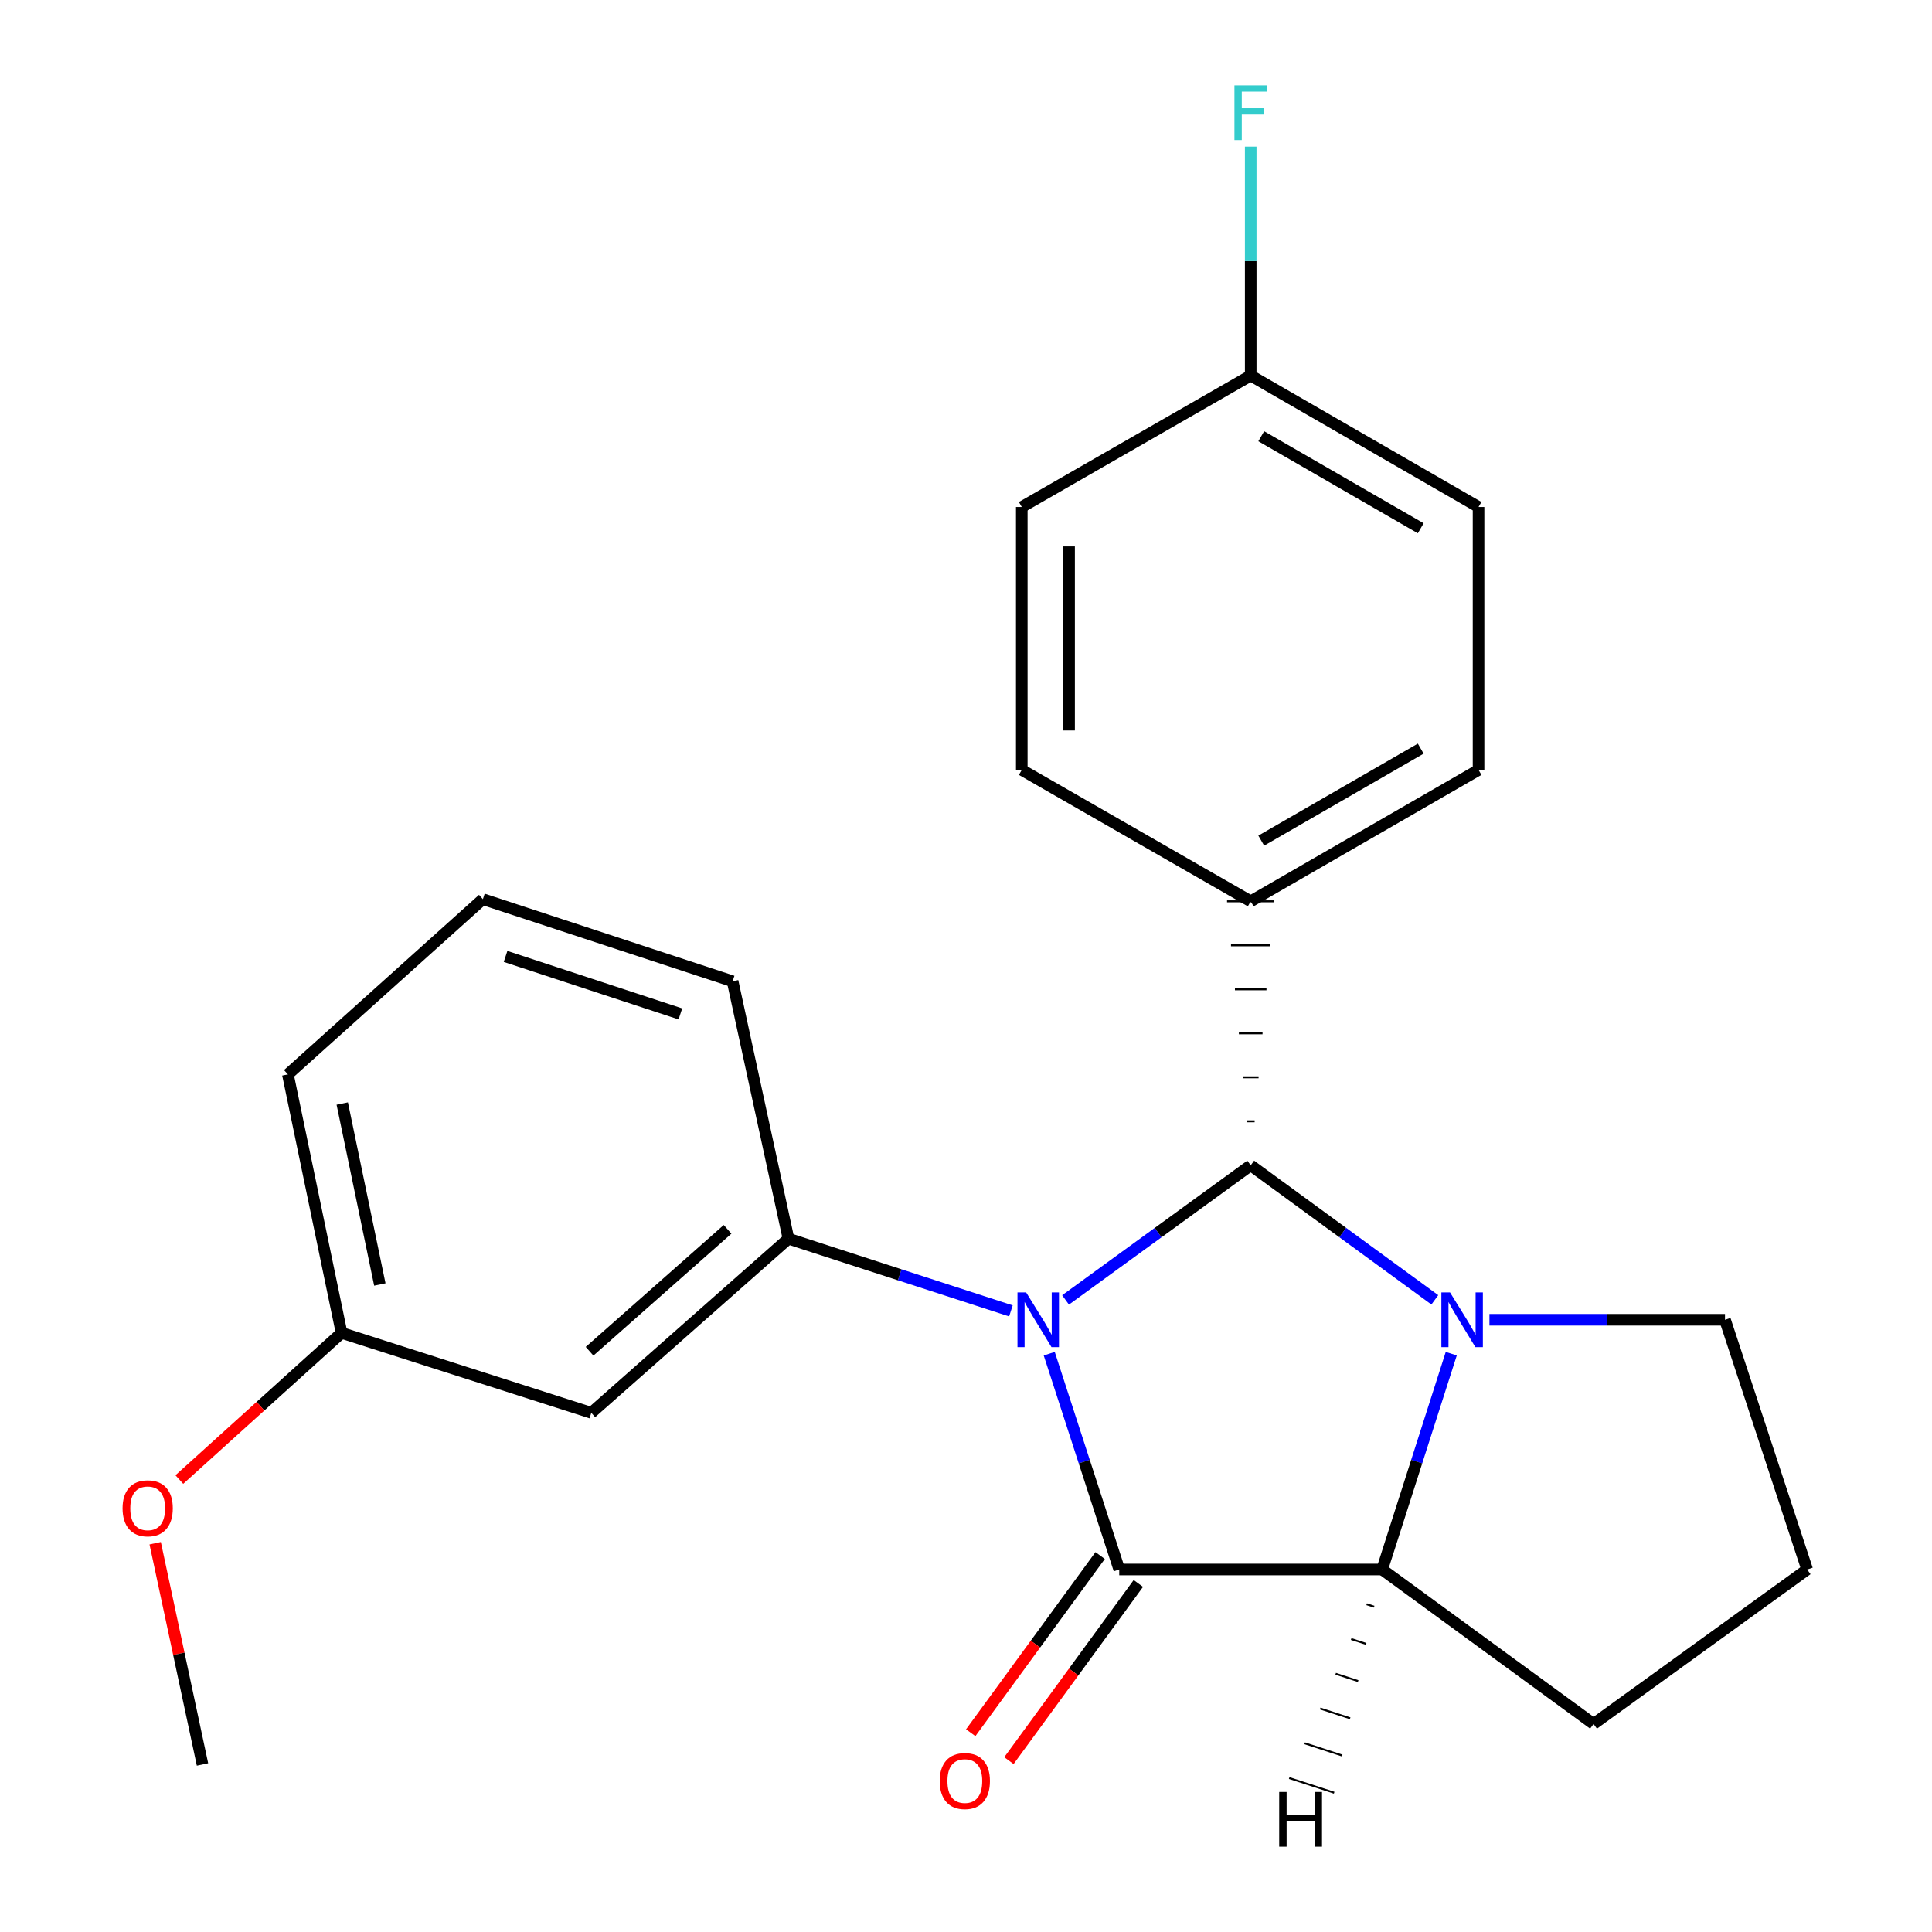 <?xml version='1.0' encoding='iso-8859-1'?>
<svg version='1.1' baseProfile='full'
              xmlns='http://www.w3.org/2000/svg'
                      xmlns:rdkit='http://www.rdkit.org/xml'
                      xmlns:xlink='http://www.w3.org/1999/xlink'
                  xml:space='preserve'
width='1000px' height='1000px' viewBox='0 0 1000 1000'>
<!-- END OF HEADER -->
<rect style='opacity:1.0;fill:#FFFFFF;stroke:none' width='1000' height='1000' x='0' y='0'> </rect>
<path class='bond-0' d='M 543.082,700.671 L 561.201,756.517' style='fill:none;fill-rule:evenodd;stroke:#0000FF;stroke-width:6px;stroke-linecap:butt;stroke-linejoin:miter;stroke-opacity:1' />
<path class='bond-0' d='M 561.201,756.517 L 579.321,812.364' style='fill:none;fill-rule:evenodd;stroke:#000000;stroke-width:6px;stroke-linecap:butt;stroke-linejoin:miter;stroke-opacity:1' />
<path class='bond-1' d='M 551.524,672.834 L 599.442,637.996' style='fill:none;fill-rule:evenodd;stroke:#0000FF;stroke-width:6px;stroke-linecap:butt;stroke-linejoin:miter;stroke-opacity:1' />
<path class='bond-1' d='M 599.442,637.996 L 647.361,603.159' style='fill:none;fill-rule:evenodd;stroke:#000000;stroke-width:6px;stroke-linecap:butt;stroke-linejoin:miter;stroke-opacity:1' />
<path class='bond-4' d='M 523.247,678.523 L 465.677,659.83' style='fill:none;fill-rule:evenodd;stroke:#0000FF;stroke-width:6px;stroke-linecap:butt;stroke-linejoin:miter;stroke-opacity:1' />
<path class='bond-4' d='M 465.677,659.83 L 408.108,641.137' style='fill:none;fill-rule:evenodd;stroke:#000000;stroke-width:6px;stroke-linecap:butt;stroke-linejoin:miter;stroke-opacity:1' />
<path class='bond-3' d='M 579.321,812.364 L 715.4,812.364' style='fill:none;fill-rule:evenodd;stroke:#000000;stroke-width:6px;stroke-linecap:butt;stroke-linejoin:miter;stroke-opacity:1' />
<path class='bond-7' d='M 569.436,805.143 L 535.939,850.998' style='fill:none;fill-rule:evenodd;stroke:#000000;stroke-width:6px;stroke-linecap:butt;stroke-linejoin:miter;stroke-opacity:1' />
<path class='bond-7' d='M 535.939,850.998 L 502.443,896.853' style='fill:none;fill-rule:evenodd;stroke:#FF0000;stroke-width:6px;stroke-linecap:butt;stroke-linejoin:miter;stroke-opacity:1' />
<path class='bond-7' d='M 589.207,819.585 L 555.71,865.44' style='fill:none;fill-rule:evenodd;stroke:#000000;stroke-width:6px;stroke-linecap:butt;stroke-linejoin:miter;stroke-opacity:1' />
<path class='bond-7' d='M 555.71,865.44 L 522.214,911.295' style='fill:none;fill-rule:evenodd;stroke:#FF0000;stroke-width:6px;stroke-linecap:butt;stroke-linejoin:miter;stroke-opacity:1' />
<path class='bond-2' d='M 647.361,603.159 L 695.012,637.975' style='fill:none;fill-rule:evenodd;stroke:#000000;stroke-width:6px;stroke-linecap:butt;stroke-linejoin:miter;stroke-opacity:1' />
<path class='bond-2' d='M 695.012,637.975 L 742.664,672.791' style='fill:none;fill-rule:evenodd;stroke:#0000FF;stroke-width:6px;stroke-linecap:butt;stroke-linejoin:miter;stroke-opacity:1' />
<path class='bond-5' d='M 649.401,580.386 L 645.32,580.386' style='fill:none;fill-rule:evenodd;stroke:#000000;stroke-width:1.0px;stroke-linecap:butt;stroke-linejoin:miter;stroke-opacity:1' />
<path class='bond-5' d='M 651.441,557.613 L 643.28,557.613' style='fill:none;fill-rule:evenodd;stroke:#000000;stroke-width:1.0px;stroke-linecap:butt;stroke-linejoin:miter;stroke-opacity:1' />
<path class='bond-5' d='M 653.482,534.84 L 641.239,534.84' style='fill:none;fill-rule:evenodd;stroke:#000000;stroke-width:1.0px;stroke-linecap:butt;stroke-linejoin:miter;stroke-opacity:1' />
<path class='bond-5' d='M 655.522,512.068 L 639.199,512.068' style='fill:none;fill-rule:evenodd;stroke:#000000;stroke-width:1.0px;stroke-linecap:butt;stroke-linejoin:miter;stroke-opacity:1' />
<path class='bond-5' d='M 657.562,489.295 L 637.159,489.295' style='fill:none;fill-rule:evenodd;stroke:#000000;stroke-width:1.0px;stroke-linecap:butt;stroke-linejoin:miter;stroke-opacity:1' />
<path class='bond-5' d='M 659.603,466.522 L 635.118,466.522' style='fill:none;fill-rule:evenodd;stroke:#000000;stroke-width:1.0px;stroke-linecap:butt;stroke-linejoin:miter;stroke-opacity:1' />
<path class='bond-8' d='M 770.934,683.114 L 831.895,683.114' style='fill:none;fill-rule:evenodd;stroke:#0000FF;stroke-width:6px;stroke-linecap:butt;stroke-linejoin:miter;stroke-opacity:1' />
<path class='bond-8' d='M 831.895,683.114 L 892.857,683.114' style='fill:none;fill-rule:evenodd;stroke:#000000;stroke-width:6px;stroke-linecap:butt;stroke-linejoin:miter;stroke-opacity:1' />
<path class='bond-23' d='M 751.171,700.667 L 733.285,756.515' style='fill:none;fill-rule:evenodd;stroke:#0000FF;stroke-width:6px;stroke-linecap:butt;stroke-linejoin:miter;stroke-opacity:1' />
<path class='bond-23' d='M 733.285,756.515 L 715.4,812.364' style='fill:none;fill-rule:evenodd;stroke:#000000;stroke-width:6px;stroke-linecap:butt;stroke-linejoin:miter;stroke-opacity:1' />
<path class='bond-13' d='M 715.4,812.364 L 824.818,892.319' style='fill:none;fill-rule:evenodd;stroke:#000000;stroke-width:6px;stroke-linecap:butt;stroke-linejoin:miter;stroke-opacity:1' />
<path class='bond-27' d='M 707.381,830.355 L 711.26,831.622' style='fill:none;fill-rule:evenodd;stroke:#000000;stroke-width:1.0px;stroke-linecap:butt;stroke-linejoin:miter;stroke-opacity:1' />
<path class='bond-27' d='M 699.361,848.347 L 707.12,850.88' style='fill:none;fill-rule:evenodd;stroke:#000000;stroke-width:1.0px;stroke-linecap:butt;stroke-linejoin:miter;stroke-opacity:1' />
<path class='bond-27' d='M 691.342,866.339 L 702.98,870.138' style='fill:none;fill-rule:evenodd;stroke:#000000;stroke-width:1.0px;stroke-linecap:butt;stroke-linejoin:miter;stroke-opacity:1' />
<path class='bond-27' d='M 683.322,884.33 L 698.84,889.396' style='fill:none;fill-rule:evenodd;stroke:#000000;stroke-width:1.0px;stroke-linecap:butt;stroke-linejoin:miter;stroke-opacity:1' />
<path class='bond-27' d='M 675.303,902.322 L 694.699,908.653' style='fill:none;fill-rule:evenodd;stroke:#000000;stroke-width:1.0px;stroke-linecap:butt;stroke-linejoin:miter;stroke-opacity:1' />
<path class='bond-27' d='M 667.284,920.313 L 690.559,927.911' style='fill:none;fill-rule:evenodd;stroke:#000000;stroke-width:1.0px;stroke-linecap:butt;stroke-linejoin:miter;stroke-opacity:1' />
<path class='bond-6' d='M 408.108,641.137 L 306.062,731.28' style='fill:none;fill-rule:evenodd;stroke:#000000;stroke-width:6px;stroke-linecap:butt;stroke-linejoin:miter;stroke-opacity:1' />
<path class='bond-6' d='M 376.591,636.308 L 305.159,699.408' style='fill:none;fill-rule:evenodd;stroke:#000000;stroke-width:6px;stroke-linecap:butt;stroke-linejoin:miter;stroke-opacity:1' />
<path class='bond-16' d='M 408.108,641.137 L 379.202,507.914' style='fill:none;fill-rule:evenodd;stroke:#000000;stroke-width:6px;stroke-linecap:butt;stroke-linejoin:miter;stroke-opacity:1' />
<path class='bond-9' d='M 647.361,466.522 L 765.294,398.496' style='fill:none;fill-rule:evenodd;stroke:#000000;stroke-width:6px;stroke-linecap:butt;stroke-linejoin:miter;stroke-opacity:1' />
<path class='bond-9' d='M 652.817,435.109 L 735.37,387.491' style='fill:none;fill-rule:evenodd;stroke:#000000;stroke-width:6px;stroke-linecap:butt;stroke-linejoin:miter;stroke-opacity:1' />
<path class='bond-10' d='M 647.361,466.522 L 528.87,398.496' style='fill:none;fill-rule:evenodd;stroke:#000000;stroke-width:6px;stroke-linecap:butt;stroke-linejoin:miter;stroke-opacity:1' />
<path class='bond-11' d='M 306.062,731.28 L 176.798,689.901' style='fill:none;fill-rule:evenodd;stroke:#000000;stroke-width:6px;stroke-linecap:butt;stroke-linejoin:miter;stroke-opacity:1' />
<path class='bond-19' d='M 892.857,683.114 L 935.378,812.364' style='fill:none;fill-rule:evenodd;stroke:#000000;stroke-width:6px;stroke-linecap:butt;stroke-linejoin:miter;stroke-opacity:1' />
<path class='bond-15' d='M 765.294,398.496 L 765.294,262.418' style='fill:none;fill-rule:evenodd;stroke:#000000;stroke-width:6px;stroke-linecap:butt;stroke-linejoin:miter;stroke-opacity:1' />
<path class='bond-14' d='M 528.87,398.496 L 528.87,262.418' style='fill:none;fill-rule:evenodd;stroke:#000000;stroke-width:6px;stroke-linecap:butt;stroke-linejoin:miter;stroke-opacity:1' />
<path class='bond-14' d='M 553.354,378.085 L 553.354,282.83' style='fill:none;fill-rule:evenodd;stroke:#000000;stroke-width:6px;stroke-linecap:butt;stroke-linejoin:miter;stroke-opacity:1' />
<path class='bond-18' d='M 176.798,689.901 L 134.81,727.855' style='fill:none;fill-rule:evenodd;stroke:#000000;stroke-width:6px;stroke-linecap:butt;stroke-linejoin:miter;stroke-opacity:1' />
<path class='bond-18' d='M 134.81,727.855 L 92.822,765.808' style='fill:none;fill-rule:evenodd;stroke:#FF0000;stroke-width:6px;stroke-linecap:butt;stroke-linejoin:miter;stroke-opacity:1' />
<path class='bond-24' d='M 176.798,689.901 L 149.009,556.094' style='fill:none;fill-rule:evenodd;stroke:#000000;stroke-width:6px;stroke-linecap:butt;stroke-linejoin:miter;stroke-opacity:1' />
<path class='bond-24' d='M 196.603,664.851 L 177.15,571.186' style='fill:none;fill-rule:evenodd;stroke:#000000;stroke-width:6px;stroke-linecap:butt;stroke-linejoin:miter;stroke-opacity:1' />
<path class='bond-12' d='M 647.361,194.392 L 528.87,262.418' style='fill:none;fill-rule:evenodd;stroke:#000000;stroke-width:6px;stroke-linecap:butt;stroke-linejoin:miter;stroke-opacity:1' />
<path class='bond-17' d='M 647.361,194.392 L 647.361,135.14' style='fill:none;fill-rule:evenodd;stroke:#000000;stroke-width:6px;stroke-linecap:butt;stroke-linejoin:miter;stroke-opacity:1' />
<path class='bond-17' d='M 647.361,135.14 L 647.361,75.889' style='fill:none;fill-rule:evenodd;stroke:#33CCCC;stroke-width:6px;stroke-linecap:butt;stroke-linejoin:miter;stroke-opacity:1' />
<path class='bond-25' d='M 647.361,194.392 L 765.294,262.418' style='fill:none;fill-rule:evenodd;stroke:#000000;stroke-width:6px;stroke-linecap:butt;stroke-linejoin:miter;stroke-opacity:1' />
<path class='bond-25' d='M 652.817,225.805 L 735.37,273.423' style='fill:none;fill-rule:evenodd;stroke:#000000;stroke-width:6px;stroke-linecap:butt;stroke-linejoin:miter;stroke-opacity:1' />
<path class='bond-26' d='M 824.818,892.319 L 935.378,812.364' style='fill:none;fill-rule:evenodd;stroke:#000000;stroke-width:6px;stroke-linecap:butt;stroke-linejoin:miter;stroke-opacity:1' />
<path class='bond-20' d='M 379.202,507.914 L 249.939,465.407' style='fill:none;fill-rule:evenodd;stroke:#000000;stroke-width:6px;stroke-linecap:butt;stroke-linejoin:miter;stroke-opacity:1' />
<path class='bond-20' d='M 352.164,524.797 L 261.679,495.042' style='fill:none;fill-rule:evenodd;stroke:#000000;stroke-width:6px;stroke-linecap:butt;stroke-linejoin:miter;stroke-opacity:1' />
<path class='bond-22' d='M 80.322,798.767 L 92.568,856.024' style='fill:none;fill-rule:evenodd;stroke:#FF0000;stroke-width:6px;stroke-linecap:butt;stroke-linejoin:miter;stroke-opacity:1' />
<path class='bond-22' d='M 92.568,856.024 L 104.814,913.28' style='fill:none;fill-rule:evenodd;stroke:#000000;stroke-width:6px;stroke-linecap:butt;stroke-linejoin:miter;stroke-opacity:1' />
<path class='bond-21' d='M 249.939,465.407 L 149.009,556.094' style='fill:none;fill-rule:evenodd;stroke:#000000;stroke-width:6px;stroke-linecap:butt;stroke-linejoin:miter;stroke-opacity:1' />
<path  class='atom-0' d='M 531.125 668.954
L 540.405 683.954
Q 541.325 685.434, 542.805 688.114
Q 544.285 690.794, 544.365 690.954
L 544.365 668.954
L 548.125 668.954
L 548.125 697.274
L 544.245 697.274
L 534.285 680.874
Q 533.125 678.954, 531.885 676.754
Q 530.685 674.554, 530.325 673.874
L 530.325 697.274
L 526.645 697.274
L 526.645 668.954
L 531.125 668.954
' fill='#0000FF'/>
<path  class='atom-3' d='M 750.532 668.954
L 759.812 683.954
Q 760.732 685.434, 762.212 688.114
Q 763.692 690.794, 763.772 690.954
L 763.772 668.954
L 767.532 668.954
L 767.532 697.274
L 763.652 697.274
L 753.692 680.874
Q 752.532 678.954, 751.292 676.754
Q 750.092 674.554, 749.732 673.874
L 749.732 697.274
L 746.052 697.274
L 746.052 668.954
L 750.532 668.954
' fill='#0000FF'/>
<path  class='atom-8' d='M 486.393 921.862
Q 486.393 915.062, 489.753 911.262
Q 493.113 907.462, 499.393 907.462
Q 505.673 907.462, 509.033 911.262
Q 512.393 915.062, 512.393 921.862
Q 512.393 928.742, 508.993 932.662
Q 505.593 936.542, 499.393 936.542
Q 493.153 936.542, 489.753 932.662
Q 486.393 928.782, 486.393 921.862
M 499.393 933.342
Q 503.713 933.342, 506.033 930.462
Q 508.393 927.542, 508.393 921.862
Q 508.393 916.302, 506.033 913.502
Q 503.713 910.662, 499.393 910.662
Q 495.073 910.662, 492.713 913.462
Q 490.393 916.262, 490.393 921.862
Q 490.393 927.582, 492.713 930.462
Q 495.073 933.342, 499.393 933.342
' fill='#FF0000'/>
<path  class='atom-18' d='M 638.941 44.167
L 655.781 44.167
L 655.781 47.407
L 642.741 47.407
L 642.741 56.007
L 654.341 56.007
L 654.341 59.287
L 642.741 59.287
L 642.741 72.487
L 638.941 72.487
L 638.941 44.167
' fill='#33CCCC'/>
<path  class='atom-19' d='M 63.44 780.696
Q 63.44 773.896, 66.8 770.096
Q 70.16 766.296, 76.44 766.296
Q 82.72 766.296, 86.08 770.096
Q 89.44 773.896, 89.44 780.696
Q 89.44 787.576, 86.04 791.496
Q 82.64 795.376, 76.44 795.376
Q 70.2 795.376, 66.8 791.496
Q 63.44 787.616, 63.44 780.696
M 76.44 792.176
Q 80.76 792.176, 83.08 789.296
Q 85.44 786.376, 85.44 780.696
Q 85.44 775.136, 83.08 772.336
Q 80.76 769.496, 76.44 769.496
Q 72.12 769.496, 69.76 772.296
Q 67.44 775.096, 67.44 780.696
Q 67.44 786.416, 69.76 789.296
Q 72.12 792.176, 76.44 792.176
' fill='#FF0000'/>
<path  class='atom-24' d='M 662.109 927.513
L 665.949 927.513
L 665.949 939.553
L 680.429 939.553
L 680.429 927.513
L 684.269 927.513
L 684.269 955.833
L 680.429 955.833
L 680.429 942.753
L 665.949 942.753
L 665.949 955.833
L 662.109 955.833
L 662.109 927.513
' fill='#000000'/>
</svg>
